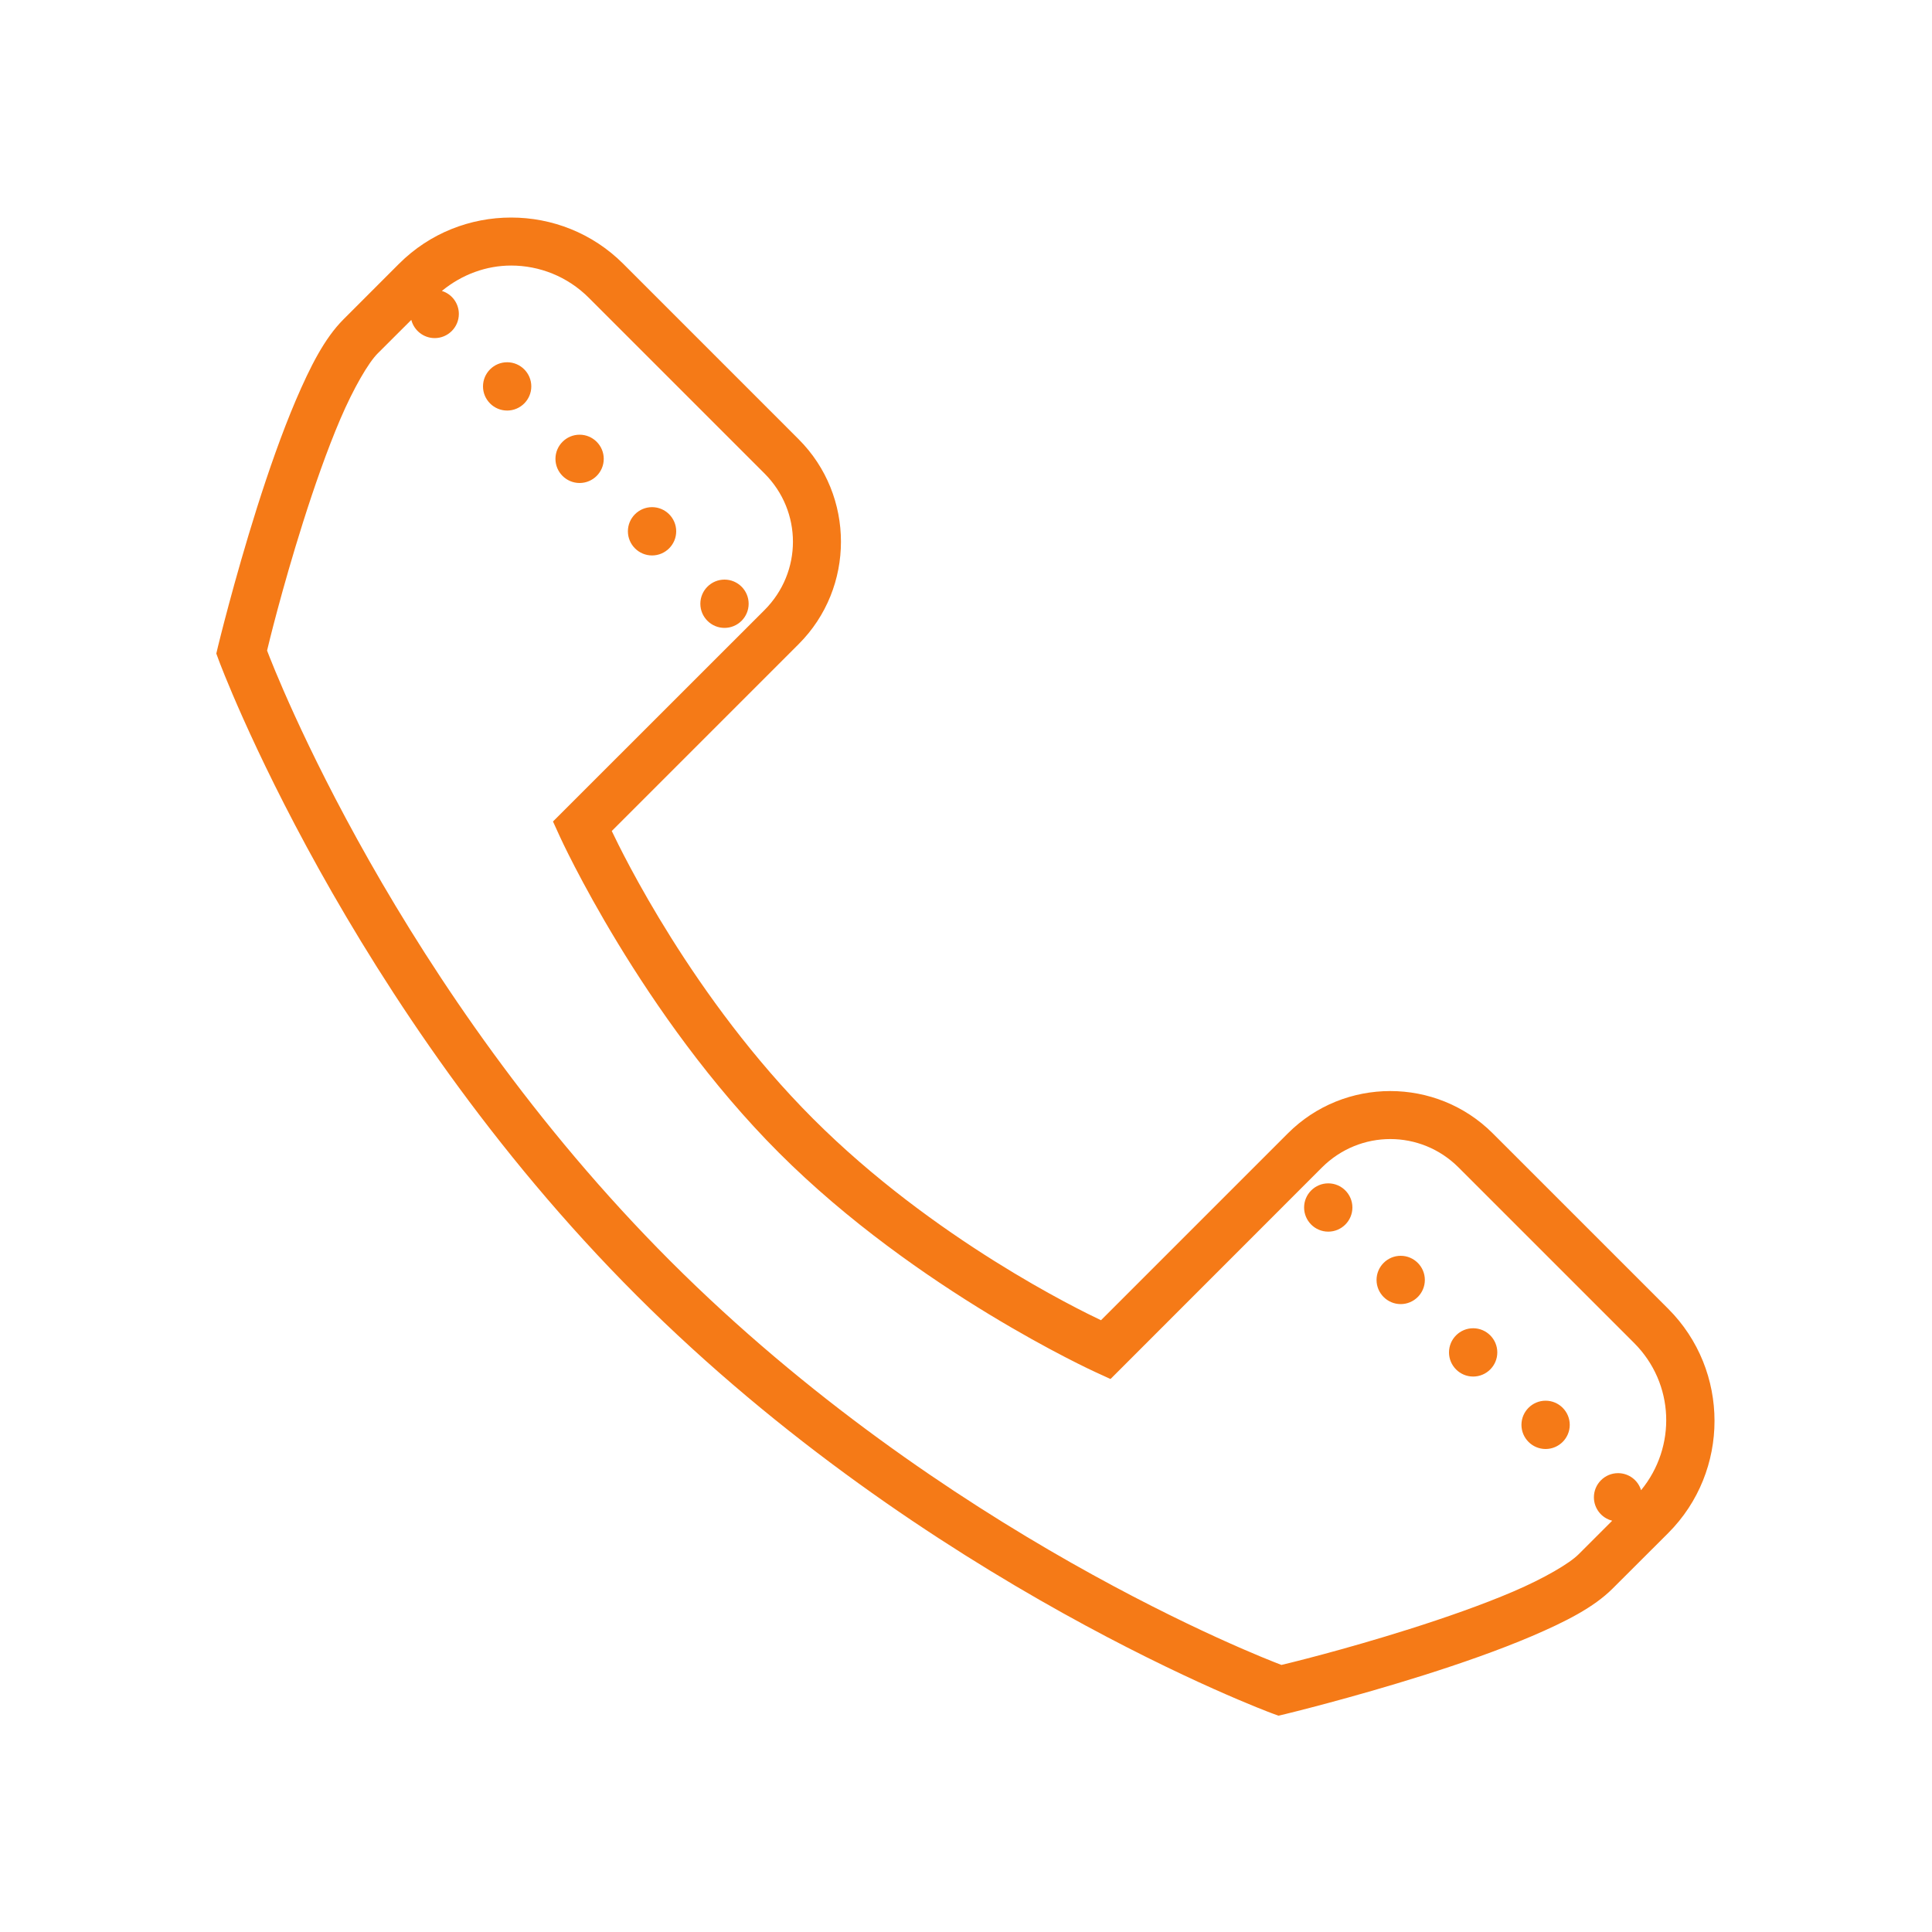 <svg fill="#f57a17" xmlns="http://www.w3.org/2000/svg" viewBox="0 0 80 80" width="80px" height="80px"><path d="M 21.164 9.008 C 19.48 9.008 17.801 9.645 16.523 10.922 L 14.223 13.223 C 13.434 14.012 12.848 15.18 12.254 16.562 C 11.664 17.945 11.113 19.531 10.637 21.035 C 9.684 24.051 9.027 26.766 9.027 26.766 L 8.957 27.062 L 9.062 27.348 C 9.062 27.348 14.352 41.637 26.359 53.641 C 38.363 65.648 52.652 70.938 52.652 70.938 L 52.938 71.043 L 53.234 70.973 C 53.234 70.973 55.949 70.316 58.965 69.363 C 60.469 68.887 62.055 68.336 63.438 67.746 C 64.82 67.152 65.988 66.566 66.777 65.777 L 69.078 63.48 C 71.633 60.922 71.633 56.75 69.078 54.195 L 61.812 46.93 C 59.477 44.594 55.66 44.594 53.328 46.93 L 45.59 54.668 C 44.695 54.242 38.668 51.324 33.672 46.328 C 28.68 41.332 25.758 35.305 25.332 34.41 L 33.07 26.672 C 35.406 24.34 35.406 20.523 33.07 18.188 L 25.805 10.922 C 24.527 9.645 22.848 9.008 21.164 9.008 Z M 21.164 10.996 C 22.328 10.996 23.496 11.441 24.391 12.34 L 31.656 19.605 C 33.227 21.176 33.227 23.688 31.656 25.262 L 22.898 34.016 L 23.188 34.652 C 23.188 34.652 26.551 42.035 32.262 47.742 C 37.969 53.449 45.352 56.812 45.352 56.812 L 45.984 57.102 L 54.738 48.344 C 56.312 46.773 58.828 46.773 60.398 48.344 L 67.664 55.609 C 69.344 57.289 69.426 59.91 67.953 61.707 C 67.828 61.289 67.441 61 67 61 C 66.449 61 66 61.449 66 62 C 66 62.457 66.312 62.859 66.758 62.969 L 65.363 64.363 C 64.984 64.742 63.938 65.355 62.652 65.906 C 61.363 66.457 59.828 66.992 58.359 67.457 C 55.578 68.336 53.328 68.879 53.062 68.941 C 52.266 68.641 39.074 63.531 27.77 52.23 C 16.469 40.926 11.359 27.734 11.059 26.938 C 11.121 26.672 11.664 24.422 12.543 21.641 C 13.008 20.172 13.543 18.637 14.094 17.348 C 14.645 16.062 15.258 15.016 15.637 14.637 L 17.031 13.246 C 17.145 13.688 17.543 14 18 14 C 18.551 14 19 13.551 19 13 C 19 12.562 18.715 12.176 18.297 12.047 C 19.133 11.359 20.145 10.996 21.164 10.996 Z M 21 15 C 20.449 15 20 15.449 20 16 C 20 16.551 20.449 17 21 17 C 21.551 17 22 16.551 22 16 C 22 15.449 21.551 15 21 15 Z M 24 18 C 23.449 18 23 18.449 23 19 C 23 19.551 23.449 20 24 20 C 24.551 20 25 19.551 25 19 C 25 18.449 24.551 18 24 18 Z M 27 21 C 26.449 21 26 21.449 26 22 C 26 22.551 26.449 23 27 23 C 27.551 23 28 22.551 28 22 C 28 21.449 27.551 21 27 21 Z M 30 24 C 29.449 24 29 24.449 29 25 C 29 25.551 29.449 26 30 26 C 30.551 26 31 25.551 31 25 C 31 24.449 30.551 24 30 24 Z M 55 49 C 54.449 49 54 49.449 54 50 C 54 50.551 54.449 51 55 51 C 55.551 51 56 50.551 56 50 C 56 49.449 55.551 49 55 49 Z M 58 52 C 57.449 52 57 52.449 57 53 C 57 53.551 57.449 54 58 54 C 58.551 54 59 53.551 59 53 C 59 52.449 58.551 52 58 52 Z M 61 55 C 60.449 55 60 55.449 60 56 C 60 56.551 60.449 57 61 57 C 61.551 57 62 56.551 62 56 C 62 55.449 61.551 55 61 55 Z M 64 58 C 63.449 58 63 58.449 63 59 C 63 59.551 63.449 60 64 60 C 64.551 60 65 59.551 65 59 C 65 58.449 64.551 58 64 58 Z"></path></svg>